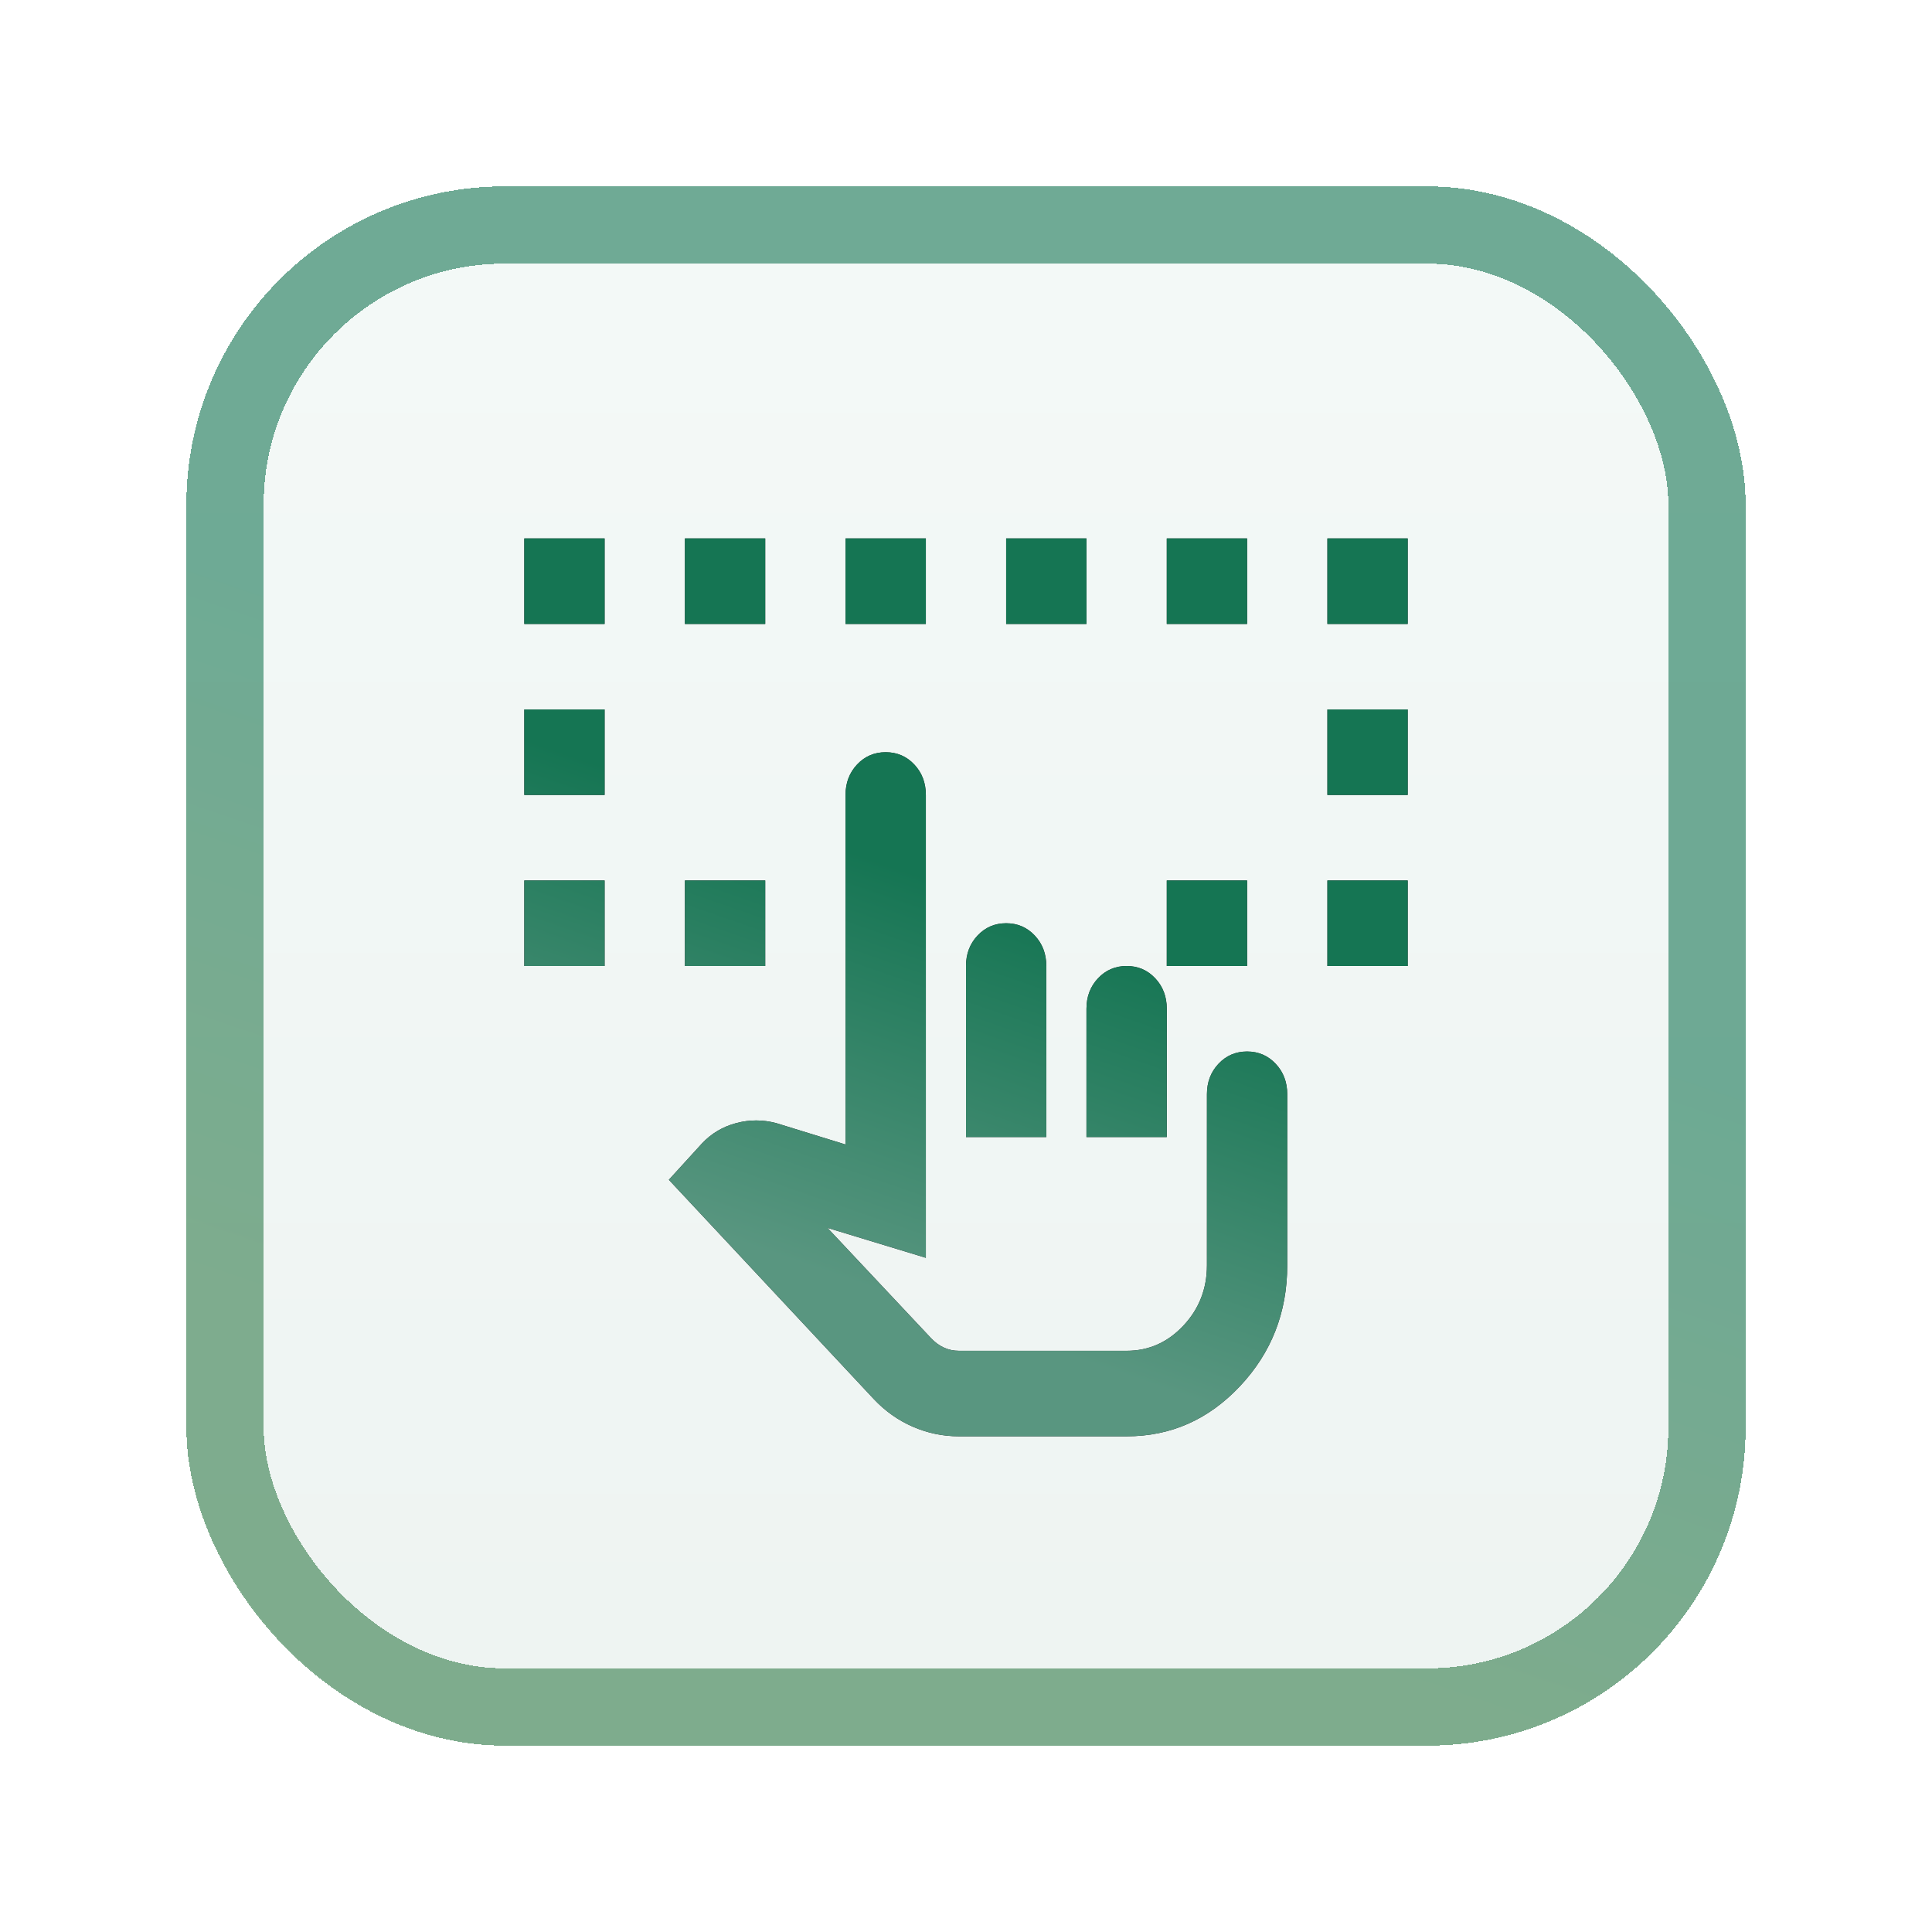 <svg width="425" height="425" viewBox="0 0 425 425" fill="none" xmlns="http://www.w3.org/2000/svg">
<g filter="url(#filter0_d_469_98)">
<rect x="41" y="37" width="343" height="343" rx="70" fill="url(#paint0_linear_469_98)" fill-opacity="0.2" shape-rendering="crispEdges"/>
<rect x="49.5" y="45.5" width="326" height="326" rx="61.5" stroke="url(#paint1_linear_469_98)" stroke-opacity="0.6" stroke-width="17" shape-rendering="crispEdges"/>
<mask id="mask0_469_98" style="mask-type:alpha" maskUnits="userSpaceOnUse" x="106" y="95" width="213" height="227">
<rect x="106.5" y="95.633" width="212" height="225.733" fill="#D9D9D9"/>
</mask>
<g mask="url(#mask0_469_98)">
<path d="M115.333 208.5V189.689H133V208.5H115.333ZM292 208.5V189.689H309.667V208.5H292ZM115.333 170.878V152.067H133V170.878H115.333ZM292 170.878V152.067H309.667V170.878H292ZM115.333 133.256V114.445H133V133.256H115.333ZM150.667 208.5V189.689H168.333V208.5H150.667ZM256.667 208.5V189.689H274.333V208.5H256.667ZM292 133.256V114.445H309.667V133.256H292ZM150.667 133.256V114.445H168.333V133.256H150.667ZM186 133.256V114.445H203.667V133.256H186ZM221.333 133.256V114.445H239V133.256H221.333ZM256.667 133.256V114.445H274.333V133.256H256.667ZM210.954 311.961C207.421 311.961 204.035 311.255 200.796 309.845C197.557 308.434 194.686 306.396 192.183 303.731L147.133 255.528L154.421 247.533C156.482 245.338 158.985 243.849 161.929 243.065C164.874 242.281 167.818 242.281 170.763 243.065L186 247.768V170.878C186 168.213 186.847 165.979 188.54 164.176C190.233 162.374 192.331 161.472 194.833 161.472C197.336 161.472 199.434 162.374 201.127 164.176C202.82 165.979 203.667 168.213 203.667 170.878V272.693L182.025 266.109L204.771 290.328C205.654 291.269 206.611 291.974 207.642 292.444C208.672 292.915 209.777 293.15 210.954 293.15H247.833C252.692 293.15 256.851 291.308 260.311 287.624C263.77 283.94 265.5 279.512 265.5 274.339V236.717C265.5 234.052 266.347 231.818 268.04 230.015C269.733 228.212 271.831 227.311 274.333 227.311C276.836 227.311 278.934 228.212 280.627 230.015C282.32 231.818 283.167 234.052 283.167 236.717V274.339C283.167 284.685 279.707 293.542 272.788 300.909C265.868 308.277 257.55 311.961 247.833 311.961H210.954ZM212.5 246.122V208.5C212.5 205.835 213.347 203.601 215.04 201.798C216.733 199.996 218.831 199.094 221.333 199.094C223.836 199.094 225.934 199.996 227.627 201.798C229.32 203.601 230.167 205.835 230.167 208.5V246.122H212.5ZM239 246.122V217.905C239 215.241 239.847 213.007 241.54 211.204C243.233 209.401 245.331 208.5 247.833 208.5C250.336 208.5 252.434 209.401 254.127 211.204C255.82 213.007 256.667 215.241 256.667 217.905V246.122H239Z" fill="#1C1B1F"/>
<path d="M115.333 208.5V189.689H133V208.5H115.333ZM292 208.5V189.689H309.667V208.5H292ZM115.333 170.878V152.067H133V170.878H115.333ZM292 170.878V152.067H309.667V170.878H292ZM115.333 133.256V114.445H133V133.256H115.333ZM150.667 208.5V189.689H168.333V208.5H150.667ZM256.667 208.5V189.689H274.333V208.5H256.667ZM292 133.256V114.445H309.667V133.256H292ZM150.667 133.256V114.445H168.333V133.256H150.667ZM186 133.256V114.445H203.667V133.256H186ZM221.333 133.256V114.445H239V133.256H221.333ZM256.667 133.256V114.445H274.333V133.256H256.667ZM210.954 311.961C207.421 311.961 204.035 311.255 200.796 309.845C197.557 308.434 194.686 306.396 192.183 303.731L147.133 255.528L154.421 247.533C156.482 245.338 158.985 243.849 161.929 243.065C164.874 242.281 167.818 242.281 170.763 243.065L186 247.768V170.878C186 168.213 186.847 165.979 188.54 164.176C190.233 162.374 192.331 161.472 194.833 161.472C197.336 161.472 199.434 162.374 201.127 164.176C202.82 165.979 203.667 168.213 203.667 170.878V272.693L182.025 266.109L204.771 290.328C205.654 291.269 206.611 291.974 207.642 292.444C208.672 292.915 209.777 293.15 210.954 293.15H247.833C252.692 293.15 256.851 291.308 260.311 287.624C263.77 283.94 265.5 279.512 265.5 274.339V236.717C265.5 234.052 266.347 231.818 268.04 230.015C269.733 228.212 271.831 227.311 274.333 227.311C276.836 227.311 278.934 228.212 280.627 230.015C282.32 231.818 283.167 234.052 283.167 236.717V274.339C283.167 284.685 279.707 293.542 272.788 300.909C265.868 308.277 257.55 311.961 247.833 311.961H210.954ZM212.5 246.122V208.5C212.5 205.835 213.347 203.601 215.04 201.798C216.733 199.996 218.831 199.094 221.333 199.094C223.836 199.094 225.934 199.996 227.627 201.798C229.32 203.601 230.167 205.835 230.167 208.5V246.122H212.5ZM239 246.122V217.905C239 215.241 239.847 213.007 241.54 211.204C243.233 209.401 245.331 208.5 247.833 208.5C250.336 208.5 252.434 209.401 254.127 211.204C255.82 213.007 256.667 215.241 256.667 217.905V246.122H239Z" fill="url(#paint2_linear_469_98)"/>
</g>
</g>
<defs>
<filter id="filter0_d_469_98" x="0.9" y="0.9" width="423.2" height="423.2" filterUnits="userSpaceOnUse" color-interpolation-filters="sRGB">
<feFlood flood-opacity="0" result="BackgroundImageFix"/>
<feColorMatrix in="SourceAlpha" type="matrix" values="0 0 0 0 0 0 0 0 0 0 0 0 0 0 0 0 0 0 127 0" result="hardAlpha"/>
<feOffset dy="4"/>
<feGaussianBlur stdDeviation="20.05"/>
<feComposite in2="hardAlpha" operator="out"/>
<feColorMatrix type="matrix" values="0 0 0 0 0.039 0 0 0 0 0.114 0 0 0 0 0.063 0 0 0 0.21 0"/>
<feBlend mode="normal" in2="BackgroundImageFix" result="effect1_dropShadow_469_98"/>
<feBlend mode="normal" in="SourceGraphic" in2="effect1_dropShadow_469_98" result="shape"/>
</filter>
<linearGradient id="paint0_linear_469_98" x1="213" y1="57" x2="213" y2="437.5" gradientUnits="userSpaceOnUse">
<stop stop-color="#C5E1D7"/>
<stop offset="1" stop-color="#A4C1B7"/>
</linearGradient>
<linearGradient id="paint1_linear_469_98" x1="322.703" y1="209.152" x2="272.492" y2="356.525" gradientUnits="userSpaceOnUse">
<stop stop-color="#157553"/>
<stop offset="1" stop-color="#327B49"/>
</linearGradient>
<linearGradient id="paint2_linear_469_98" x1="274.938" y1="213.578" x2="245.651" y2="298.152" gradientUnits="userSpaceOnUse">
<stop stop-color="#157553"/>
<stop offset="1" stop-color="#599680"/>
</linearGradient>
</defs>
</svg>
